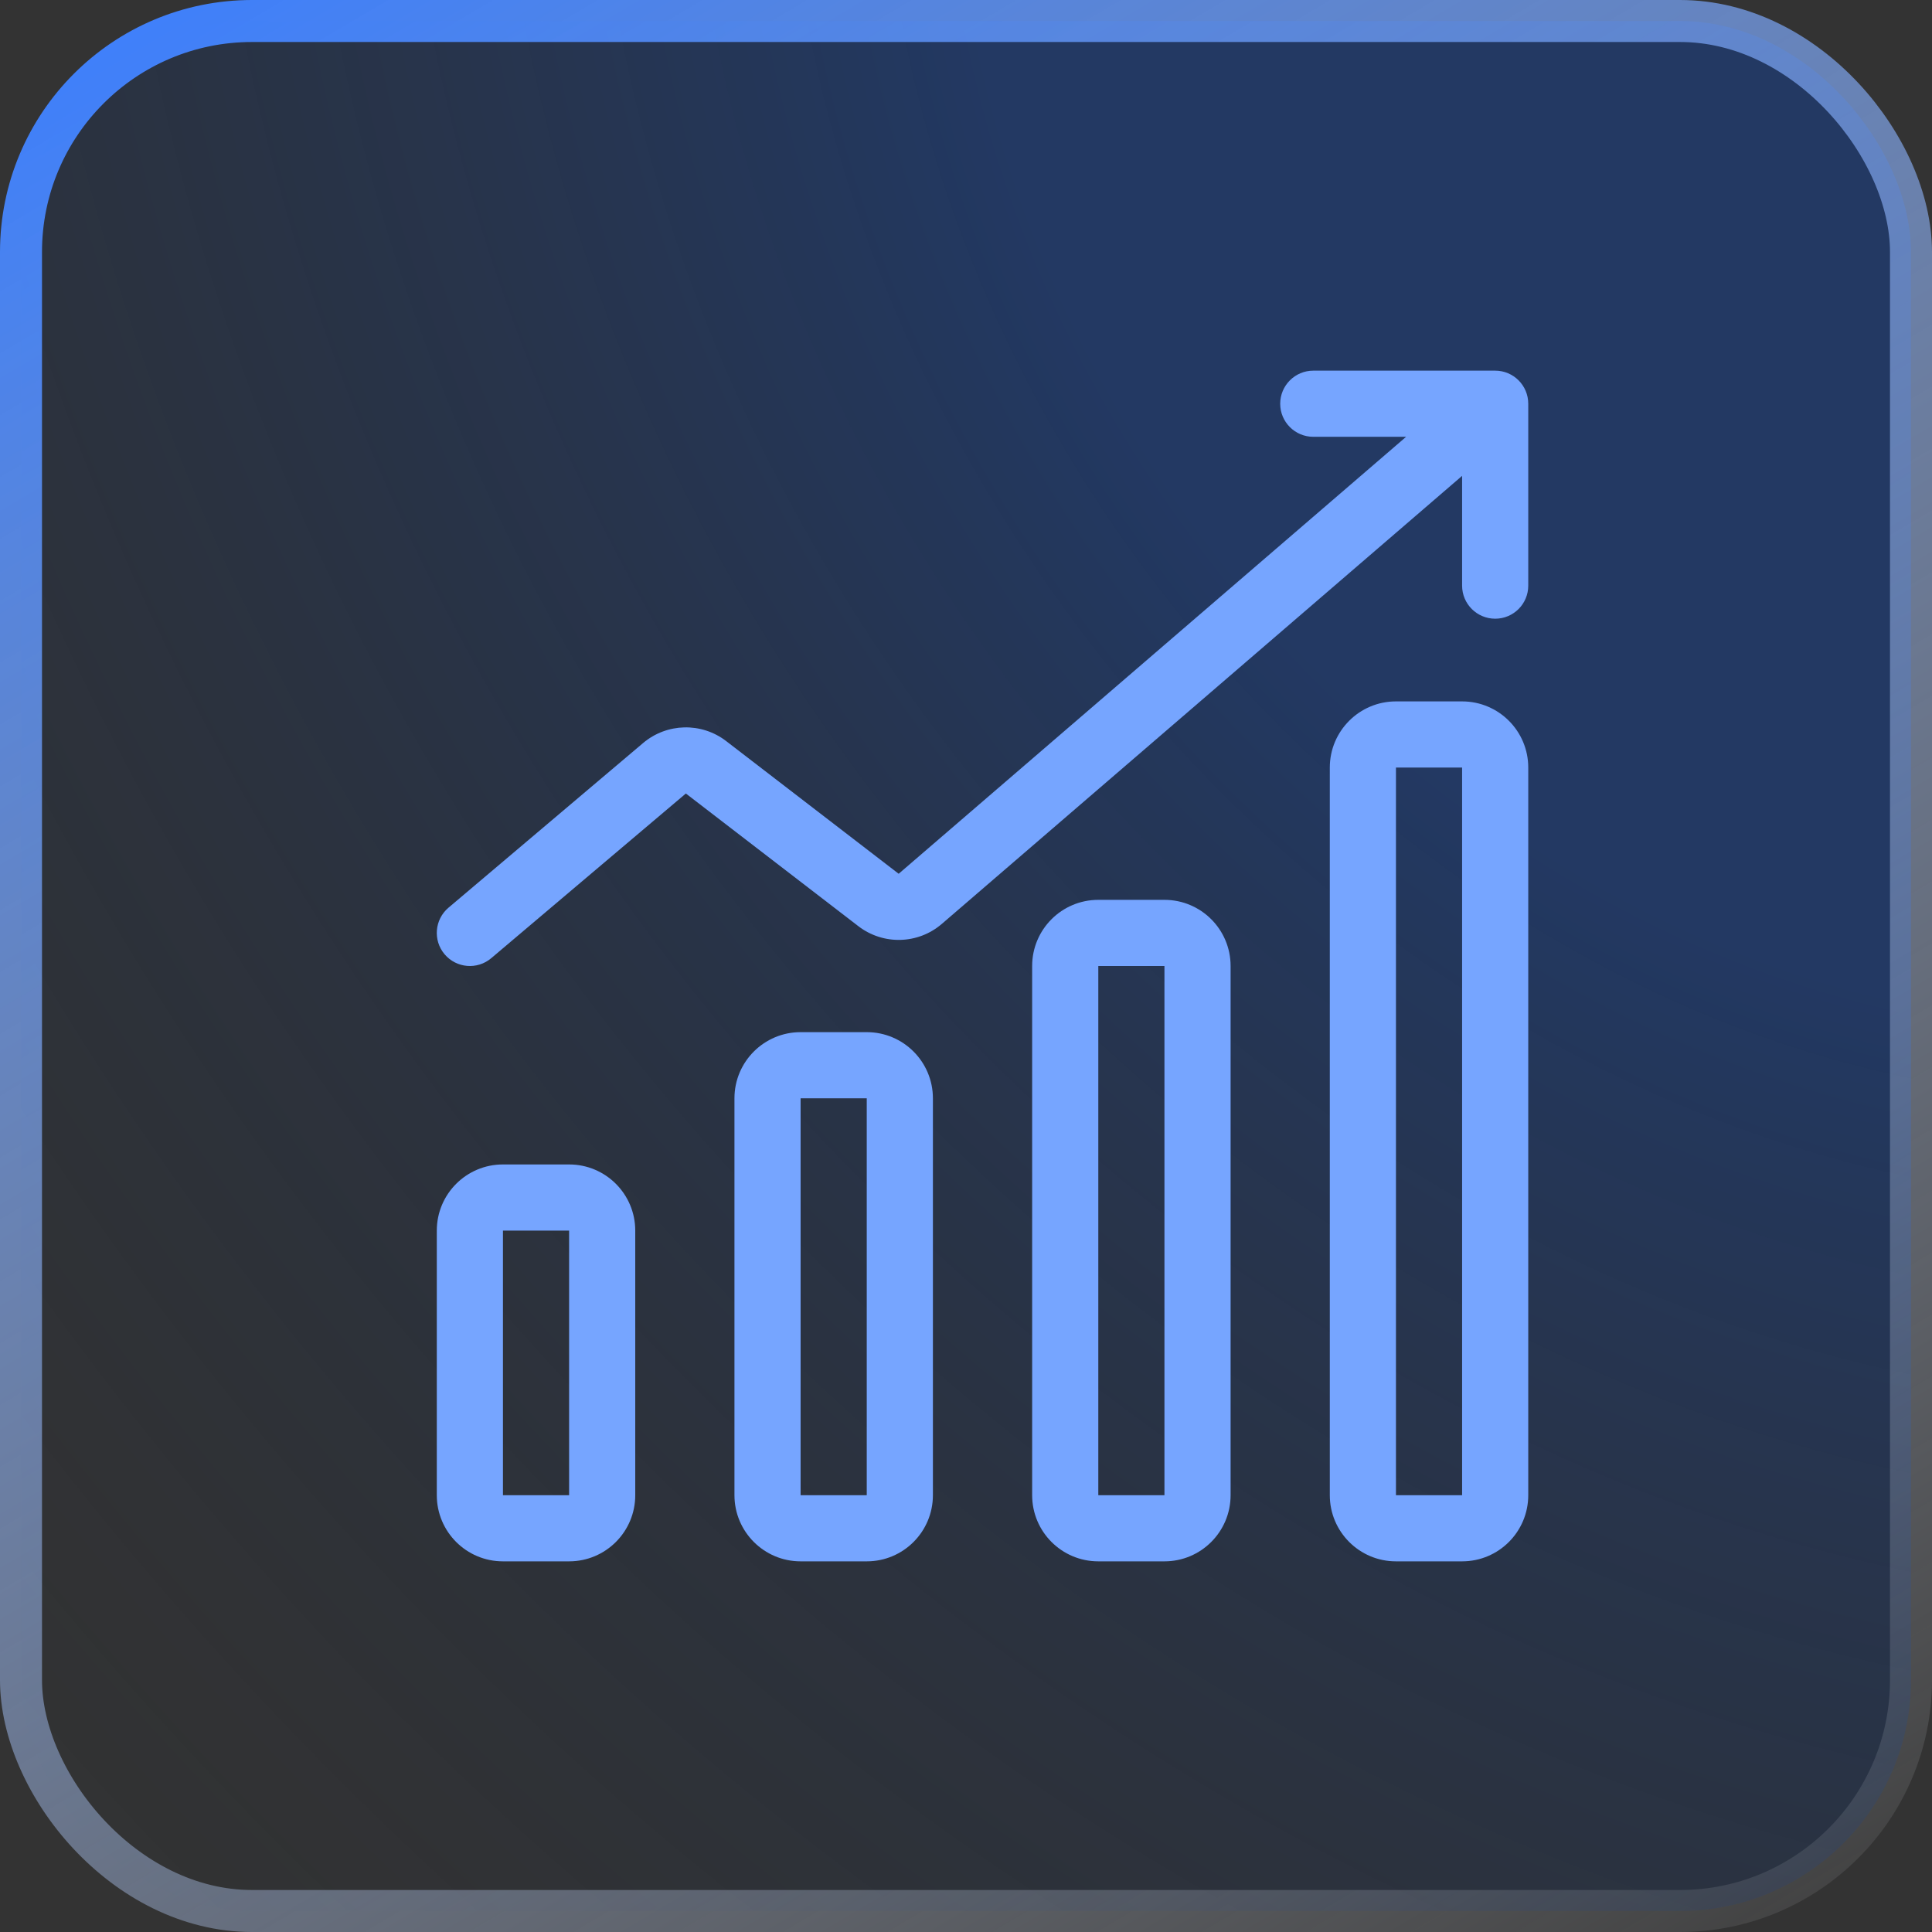 <svg width="46" height="46" viewBox="0 0 46 46" fill="none" xmlns="http://www.w3.org/2000/svg">
<rect x="0" y="0" width="46" height="46" fill="#333333" stroke="none"/>
<rect x="0.5" y="0.5" width="45" height="45" rx="5.5" fill="url(#paint0_radial_4444_2690)" fill-opacity="0.4"/>
<rect x="0.5" y="0.5" width="45" height="45" rx="5.5" stroke="url(#paint1_linear_4444_2690)"/>
<path fill-rule="evenodd" clip-rule="evenodd" d="M13.55 27.725C14.42 27.725 15.125 28.43 15.125 29.3V35.6C15.125 36.47 14.42 37.175 13.55 37.175H11.975C11.105 37.175 10.4 36.47 10.4 35.6V29.3C10.4 28.43 11.105 27.725 11.975 27.725H13.55ZM11.975 35.6H13.55V29.3H11.975V35.6Z" fill="#76A5FF"/>
<path fill-rule="evenodd" clip-rule="evenodd" d="M20.637 24.575C21.507 24.575 22.212 25.28 22.212 26.15V35.6C22.212 36.47 21.507 37.175 20.637 37.175H19.062C18.193 37.175 17.487 36.47 17.487 35.6V26.15C17.487 25.28 18.193 24.575 19.062 24.575H20.637ZM19.062 35.6H20.637V26.15H19.062V35.6Z" fill="#76A5FF"/>
<path fill-rule="evenodd" clip-rule="evenodd" d="M27.725 21.425C28.595 21.425 29.3 22.13 29.3 23V35.6C29.3 36.47 28.595 37.175 27.725 37.175H26.15C25.28 37.175 24.575 36.47 24.575 35.6V23C24.575 22.13 25.28 21.425 26.15 21.425H27.725ZM26.15 35.6H27.725V23H26.15V35.6Z" fill="#76A5FF"/>
<path fill-rule="evenodd" clip-rule="evenodd" d="M34.812 16.7C35.682 16.7 36.387 17.405 36.387 18.275V35.6C36.387 36.47 35.682 37.175 34.812 37.175H33.237C32.368 37.175 31.662 36.47 31.662 35.6V18.275C31.662 17.405 32.368 16.7 33.237 16.7H34.812ZM33.237 35.6H34.812V18.275H33.237V35.6Z" fill="#76A5FF"/>
<path d="M35.6 8.825C36.035 8.825 36.387 9.178 36.387 9.613V13.944C36.387 14.379 36.035 14.731 35.6 14.731C35.165 14.731 34.812 14.379 34.812 13.944V11.33L22.425 21.997C21.859 22.485 21.029 22.507 20.437 22.052L16.33 18.893L11.696 22.814C11.364 23.095 10.867 23.053 10.586 22.721C10.305 22.389 10.347 21.892 10.679 21.611L15.312 17.691C15.879 17.212 16.702 17.193 17.29 17.645L21.397 20.804L33.479 10.4H31.269C30.834 10.4 30.481 10.048 30.481 9.613C30.481 9.178 30.834 8.825 31.269 8.825H35.6Z" fill="#76A5FF"/>
<defs>
<radialGradient id="paint0_radial_4444_2690" cx="0" cy="0" r="1" gradientTransform="matrix(-45.87 46 -52.347 -57.102 46 0)" gradientUnits="userSpaceOnUse">
<stop offset="0.323" stop-color="#0941AB"/>
<stop offset="1" stop-color="#0A1C36" stop-opacity="0"/>
</radialGradient>
<linearGradient id="paint1_linear_4444_2690" x1="3.014" y1="2.70324e-07" x2="34.282" y2="52.885" gradientUnits="userSpaceOnUse">
<stop stop-color="#3D7FFC"/>
<stop offset="1" stop-color="white" stop-opacity="0.05"/>
</linearGradient>
</defs>
</svg>
